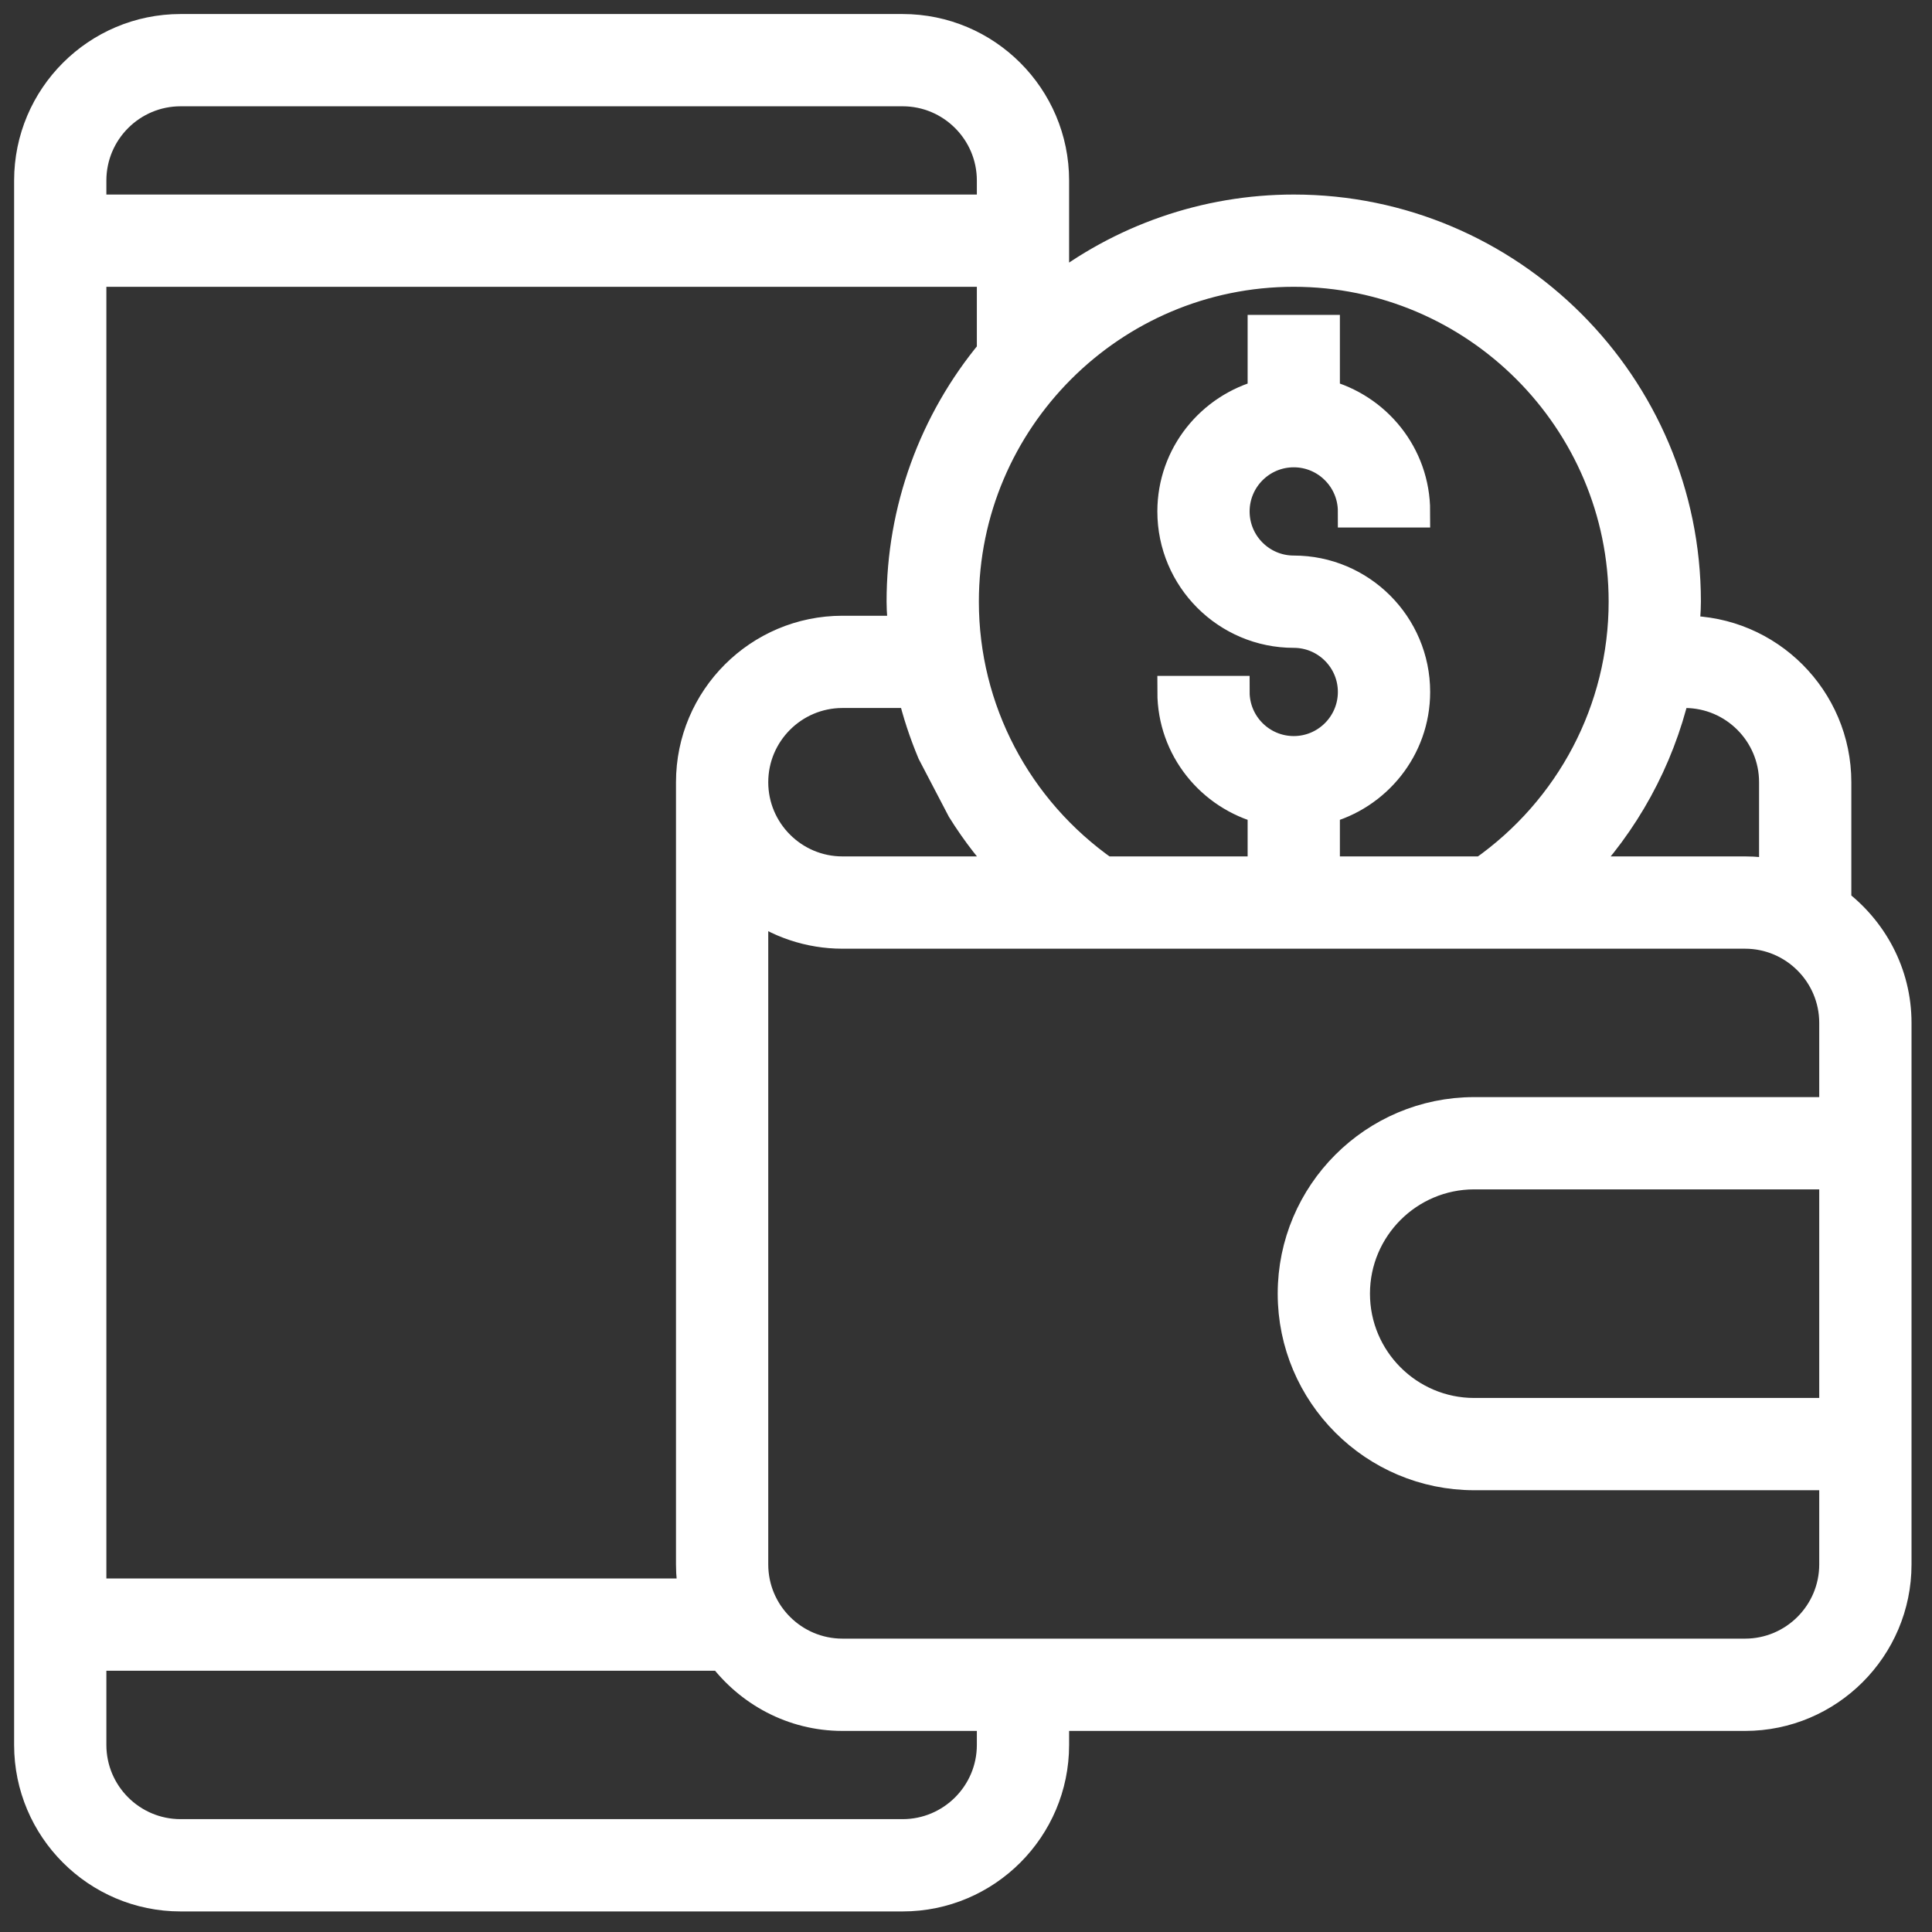 <svg xmlns="http://www.w3.org/2000/svg" width="65" height="65" viewBox="0 0 65 65" fill="none"><rect x="0" y="0" width="65" height="65" fill="#333333" stroke="none"/><path d="M61.715 30.365H61.746V26.317C61.746 23.526 59.476 21.256 56.685 21.256H56.623C56.649 20.919 56.685 20.584 56.685 20.243C56.685 12.988 50.782 7.085 43.527 7.085C40.589 7.085 37.737 8.074 35.429 9.893V6.073C35.429 3.282 33.159 1.012 30.368 1.012H6.076C3.285 1.012 1.015 3.282 1.015 6.073V58.707C1.015 61.497 3.285 63.768 6.076 63.768H30.368C33.159 63.768 35.429 61.497 35.429 58.707V57.695H58.71C61.5 57.695 63.771 55.424 63.771 52.634V34.414C63.771 32.753 62.955 31.288 61.715 30.365ZM56.685 23.28C58.359 23.28 59.722 24.642 59.722 26.317V29.455C59.389 29.387 59.05 29.353 58.71 29.353H52.994C54.627 27.664 55.776 25.566 56.32 23.28H56.685ZM43.527 9.109C49.666 9.109 54.661 14.104 54.661 20.243C54.661 23.886 52.879 27.264 49.898 29.353H44.539V27.185C46.28 26.733 47.576 25.161 47.576 23.28C47.576 21.047 45.76 19.231 43.527 19.231C42.41 19.231 41.502 18.323 41.502 17.207C41.502 16.09 42.41 15.182 43.527 15.182C44.643 15.182 45.551 16.09 45.551 17.207H47.576C47.576 15.326 46.28 13.754 44.539 13.302V11.134H42.515V13.302C40.774 13.754 39.478 15.326 39.478 17.207C39.478 19.44 41.294 21.256 43.527 21.256C44.643 21.256 45.551 22.163 45.551 23.28C45.551 24.396 44.643 25.304 43.527 25.304C42.41 25.304 41.502 24.396 41.502 23.28H39.478C39.478 25.161 40.774 26.733 42.515 27.185V29.353H37.155C34.174 27.264 32.393 23.886 32.393 20.243C32.393 14.104 37.388 9.109 43.527 9.109ZM23.385 53.646H3.039V9.109H33.405V11.847C31.44 14.204 30.366 17.175 30.368 20.243C30.368 20.584 30.405 20.919 30.431 21.256H28.344C25.553 21.256 23.283 23.526 23.283 26.317V52.634C23.283 52.98 23.318 53.319 23.385 53.646ZM28.344 23.28H30.734C30.899 23.975 31.123 24.649 31.397 25.304L32.393 27.211C32.872 27.981 33.431 28.699 34.06 29.353H28.344C26.67 29.353 25.307 27.991 25.307 26.317C25.307 24.642 26.67 23.28 28.344 23.28ZM6.076 3.036H30.368C32.042 3.036 33.405 4.399 33.405 6.073V7.085H3.039V6.073C3.039 4.399 4.401 3.036 6.076 3.036ZM33.405 58.707C33.405 60.381 32.042 61.743 30.368 61.743H6.076C4.401 61.743 3.039 60.381 3.039 58.707V55.67H24.295V55.639C25.218 56.879 26.683 57.695 28.344 57.695H33.405V58.707ZM58.71 55.67H28.344C26.67 55.67 25.307 54.308 25.307 52.634V30.363C26.182 31.022 27.248 31.378 28.344 31.378H58.71C60.384 31.378 61.746 32.74 61.746 34.414V37.451H49.6C46.251 37.451 43.527 40.175 43.527 43.524C43.527 46.873 46.251 49.597 49.6 49.597H61.746V52.634C61.746 54.308 60.384 55.67 58.71 55.67ZM61.746 39.475V47.573H49.6C47.367 47.573 45.551 45.757 45.551 43.524C45.551 41.291 47.367 39.475 49.6 39.475H61.746Z" fill="white" stroke="white" stroke-width="1.08"></path></svg>